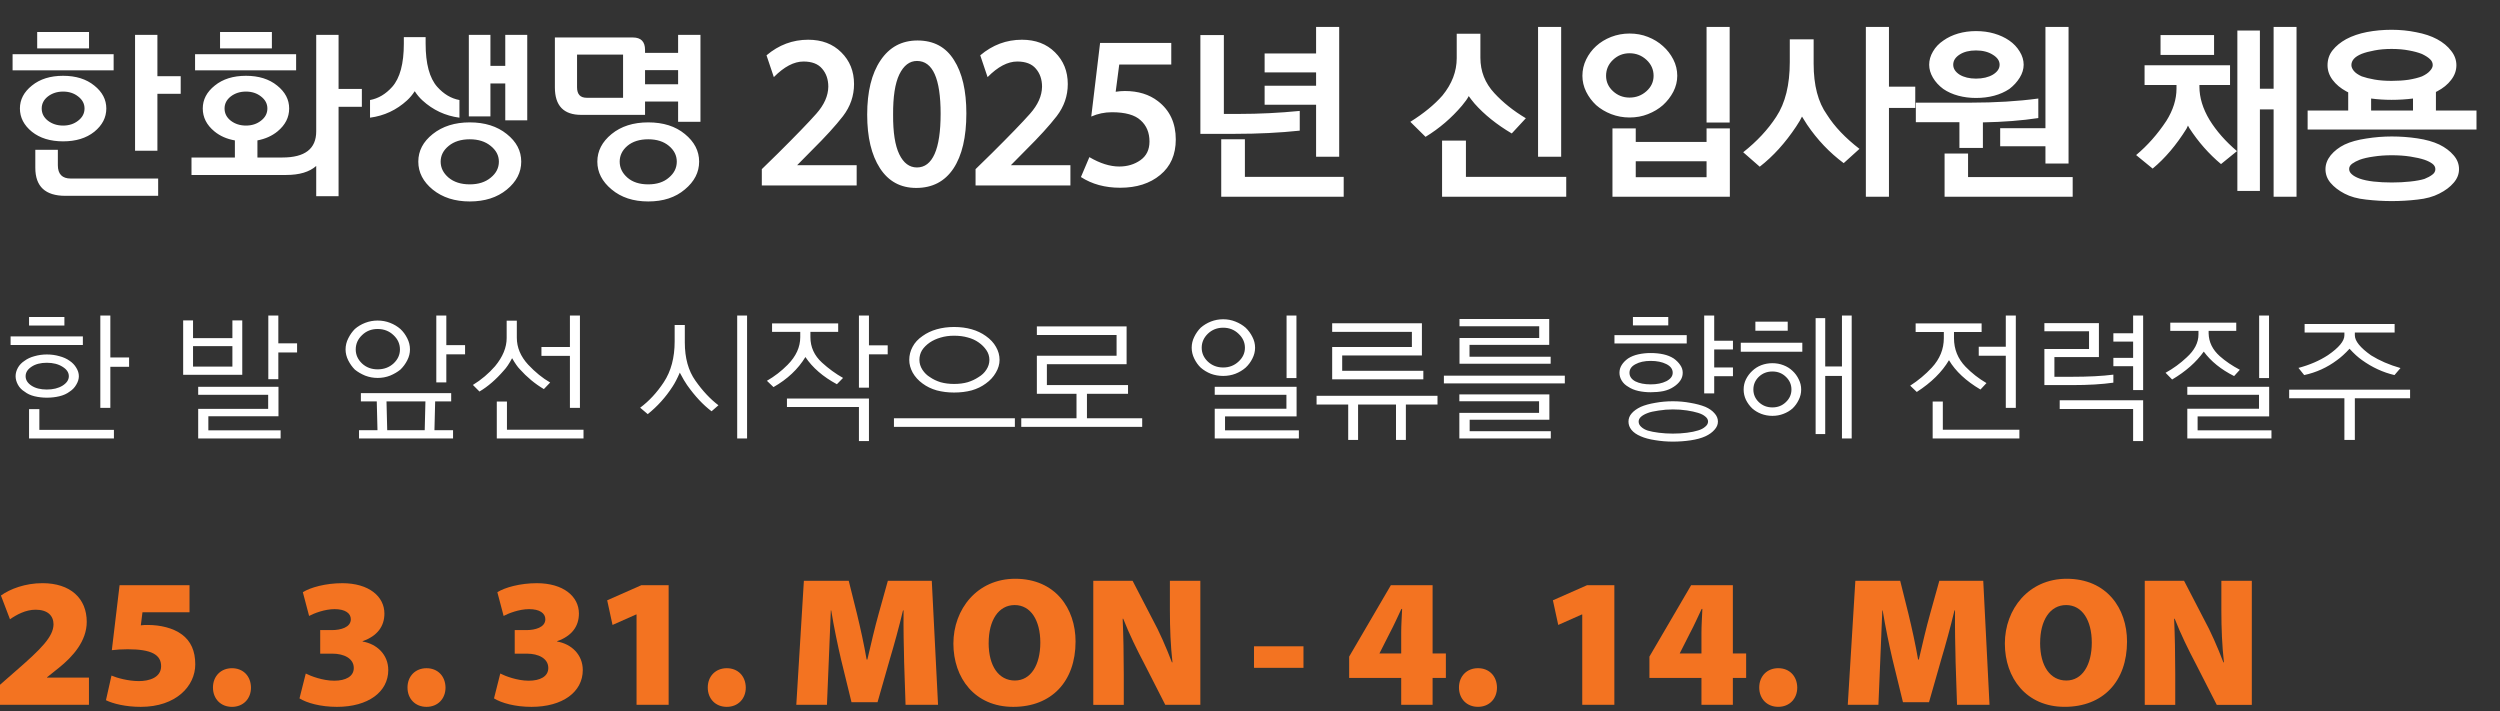 <svg width="559" height="159" viewBox="0 0 559 159" fill="none" xmlns="http://www.w3.org/2000/svg">
<rect x="0" y="0" width="559" height="159" fill="#333333" stroke="none"/>
<path d="M8.316 7.162H19.908V10.816H8.316V7.162ZM25.41 15.73H2.814V12.118H25.41V15.73ZM14.112 31.606C11.256 31.606 8.932 30.892 7.14 29.464C5.348 28.008 4.452 26.272 4.452 24.256C4.452 22.268 5.348 20.56 7.14 19.132C8.932 17.676 11.256 16.948 14.112 16.948C16.968 16.948 19.292 17.676 21.084 19.132C22.876 20.56 23.772 22.268 23.772 24.256C23.772 26.272 22.876 28.008 21.084 29.464C19.292 30.892 16.968 31.606 14.112 31.606ZM14.112 28.078C15.428 28.078 16.548 27.714 17.472 26.986C18.424 26.258 18.9 25.348 18.9 24.256C18.9 23.192 18.424 22.296 17.472 21.568C16.548 20.84 15.428 20.476 14.112 20.476C12.796 20.476 11.662 20.84 10.71 21.568C9.786 22.296 9.324 23.192 9.324 24.256C9.324 25.348 9.786 26.258 10.71 26.986C11.662 27.714 12.796 28.078 14.112 28.078ZM35.196 17.032H40.404V20.98H35.196V33.706H30.198V7.792H35.196V17.032ZM15.834 39.922H35.364V43.786H14.616C10.136 43.786 7.896 41.7 7.896 37.528V33.496H12.936V36.94C12.936 38.928 13.902 39.922 15.834 39.922ZM49.202 7.162H60.794V10.816H49.202V7.162ZM66.212 15.73H43.616V12.118H66.212V15.73ZM52.52 31.396C50.728 31.088 49.202 30.416 47.942 29.38C46.206 27.952 45.338 26.244 45.338 24.256C45.338 22.268 46.234 20.56 48.026 19.132C49.818 17.676 52.142 16.948 54.998 16.948C57.854 16.948 60.178 17.676 61.97 19.132C63.762 20.56 64.658 22.268 64.658 24.256C64.658 26.244 63.79 27.952 62.054 29.38C60.822 30.388 59.324 31.06 57.56 31.396V35.218H63.146C68.186 35.218 70.706 33.272 70.706 29.38V7.792H75.704V19.888H80.912V23.878H75.704V43.87H70.706V37.108C69.194 38.452 66.954 39.124 63.986 39.124H42.818V35.218H52.52V31.396ZM54.998 28.078C56.314 28.078 57.434 27.714 58.358 26.986C59.31 26.258 59.786 25.348 59.786 24.256C59.786 23.192 59.31 22.296 58.358 21.568C57.434 20.84 56.314 20.476 54.998 20.476C53.682 20.476 52.548 20.84 51.596 21.568C50.672 22.296 50.21 23.192 50.21 24.256C50.21 25.348 50.672 26.258 51.596 26.986C52.548 27.714 53.682 28.078 54.998 28.078ZM95.17 9.766C95.17 14.246 96.038 17.466 97.774 19.426C99.23 21.05 100.882 22.03 102.73 22.366V26.314C99.566 25.894 96.808 24.606 94.456 22.45C93.812 21.862 93.238 21.176 92.734 20.392C92.23 21.176 91.656 21.862 91.012 22.45C88.66 24.606 85.902 25.894 82.738 26.314V22.366C84.586 22.03 86.238 21.05 87.694 19.426C89.43 17.466 90.298 14.246 90.298 9.766V8.296H95.17V9.766ZM112.978 7.792H117.892V26.902H112.978V18.67H109.66V26.02H104.83V7.792H109.66V14.722H112.978V7.792ZM116.548 36.142C116.548 38.55 115.47 40.636 113.314 42.4C111.158 44.164 108.4 45.046 105.04 45.046C101.708 45.046 98.95 44.164 96.766 42.4C94.61 40.636 93.532 38.55 93.532 36.142C93.532 33.734 94.61 31.676 96.766 29.968C98.95 28.232 101.708 27.364 105.04 27.364C108.4 27.364 111.158 28.232 113.314 29.968C115.47 31.676 116.548 33.734 116.548 36.142ZM105.04 31.144C103.108 31.144 101.54 31.634 100.336 32.614C99.132 33.594 98.53 34.77 98.53 36.142C98.53 37.514 99.118 38.704 100.294 39.712C101.498 40.72 103.08 41.224 105.04 41.224C106.972 41.224 108.54 40.72 109.744 39.712C110.948 38.732 111.55 37.542 111.55 36.142C111.55 34.77 110.934 33.594 109.702 32.614C108.498 31.634 106.944 31.144 105.04 31.144ZM144.232 25.684H129.952C126.032 25.684 124.072 23.64 124.072 19.552V8.38H141.502C143.322 8.38 144.232 9.304 144.232 11.152V11.824H151.624V7.792H156.622V27.238H151.624V22.702H144.232V25.684ZM144.232 15.688V18.838H151.624V15.688H144.232ZM139.318 12.202H129.028V19.51C129.028 21.078 129.742 21.862 131.17 21.862H139.318V12.202ZM156.328 36.142C156.328 38.522 155.264 40.594 153.136 42.358C151.036 44.15 148.306 45.046 144.946 45.046C141.614 45.046 138.884 44.15 136.756 42.358C134.628 40.594 133.564 38.522 133.564 36.142C133.564 33.762 134.628 31.704 136.756 29.968C138.884 28.232 141.614 27.364 144.946 27.364C148.306 27.364 151.036 28.232 153.136 29.968C155.264 31.704 156.328 33.762 156.328 36.142ZM144.946 31.144C143.014 31.144 141.46 31.634 140.284 32.614C139.136 33.594 138.562 34.77 138.562 36.142C138.562 37.514 139.136 38.704 140.284 39.712C141.432 40.72 142.986 41.224 144.946 41.224C146.878 41.224 148.418 40.72 149.566 39.712C150.742 38.732 151.33 37.542 151.33 36.142C151.33 34.77 150.742 33.594 149.566 32.614C148.39 31.634 146.85 31.144 144.946 31.144ZM191.551 41.476H170.341V37.822L173.953 34.294C177.929 30.346 180.785 27.392 182.521 25.432C184.285 23.444 185.181 21.428 185.209 19.384C185.209 17.76 184.747 16.416 183.823 15.352C182.927 14.288 181.541 13.756 179.665 13.756C177.537 13.756 175.325 14.918 173.029 17.242L171.391 12.37C174.135 10.046 177.243 8.884 180.715 8.884C183.767 8.884 186.231 9.822 188.107 11.698C190.011 13.574 190.963 15.94 190.963 18.796C190.963 21.428 190.137 23.822 188.485 25.978C186.833 28.106 184.537 30.626 181.597 33.538L178.237 36.94H191.551V41.476ZM205.158 9.052C208.77 9.052 211.486 10.508 213.306 13.42C215.154 16.304 216.078 20.28 216.078 25.348C216.078 30.668 215.112 34.784 213.18 37.696C211.248 40.58 208.476 42.022 204.864 42.022C201.364 42.022 198.662 40.552 196.758 37.612C194.854 34.672 193.902 30.682 193.902 25.642C193.902 20.49 194.896 16.444 196.884 13.504C198.872 10.536 201.63 9.052 205.158 9.052ZM205.032 13.63C203.38 13.63 202.064 14.638 201.084 16.654C200.132 18.642 199.67 21.638 199.698 25.642C199.67 29.59 200.132 32.544 201.084 34.504C202.036 36.464 203.352 37.444 205.032 37.444C206.768 37.444 208.084 36.436 208.98 34.42C209.876 32.404 210.324 29.408 210.324 25.432C210.324 17.564 208.56 13.63 205.032 13.63ZM239.344 41.476H218.134V37.822L221.746 34.294C225.722 30.346 228.578 27.392 230.314 25.432C232.078 23.444 232.974 21.428 233.002 19.384C233.002 17.76 232.54 16.416 231.616 15.352C230.72 14.288 229.334 13.756 227.458 13.756C225.33 13.756 223.118 14.918 220.822 17.242L219.184 12.37C221.928 10.046 225.036 8.884 228.508 8.884C231.56 8.884 234.024 9.822 235.9 11.698C237.804 13.574 238.756 15.94 238.756 18.796C238.756 21.428 237.93 23.822 236.278 25.978C234.626 28.106 232.33 30.626 229.39 33.538L226.03 36.94H239.344V41.476ZM261.897 9.598V14.428H250.263L249.465 20.518C250.165 20.406 250.851 20.35 251.523 20.35C254.491 20.35 256.955 21.106 258.915 22.618C261.575 24.662 262.905 27.518 262.905 31.186C262.905 34.574 261.743 37.22 259.419 39.124C257.123 41.028 254.141 41.98 250.473 41.98C247.085 41.98 244.159 41.182 241.695 39.586L243.585 35.134C245.965 36.534 248.191 37.234 250.263 37.234C252.083 37.234 253.665 36.758 255.009 35.806C256.353 34.854 257.025 33.468 257.025 31.648C257.025 29.66 256.367 28.078 255.051 26.902C253.763 25.698 251.621 25.096 248.625 25.096C247.001 25.096 245.461 25.418 244.005 26.062L245.979 9.598H261.897ZM273.655 7.834V25.474H277.015C281.523 25.474 286.059 25.25 290.623 24.802V29.212C286.143 29.688 281.341 29.926 276.217 29.926H268.405V7.834H273.655ZM299.443 6.028V35.05H294.277V23.416H282.769V19.174H294.277V16.192H282.769V11.95H294.277V6.028H299.443ZM300.451 43.996H273.067V31.144H278.359V39.544H300.451V43.996ZM325.723 13V7.54H331.015V12.916C331.015 15.94 332.051 18.572 334.123 20.812C336.055 22.912 338.407 24.788 341.179 26.44L338.029 29.842C334.669 27.854 331.897 25.628 329.713 23.164C329.153 22.492 328.719 21.932 328.411 21.484C328.131 22.044 327.627 22.758 326.899 23.626C324.547 26.398 321.831 28.722 318.751 30.598L315.349 27.238C318.345 25.362 320.739 23.402 322.531 21.358C324.659 18.754 325.723 15.968 325.723 13ZM349.075 6.028V35.05H343.909V6.028H349.075ZM350.209 43.996H322.447V31.438H327.781V39.544H350.209V43.996ZM375.035 16.948C375.035 18.18 374.741 19.37 374.153 20.518C373.565 21.638 372.795 22.632 371.843 23.5C370.891 24.34 369.771 25.012 368.483 25.516C367.223 26.02 365.851 26.272 364.367 26.272C362.939 26.272 361.567 26.02 360.251 25.516C358.963 25.012 357.843 24.34 356.891 23.5C355.967 22.632 355.225 21.638 354.665 20.518C354.105 19.37 353.825 18.18 353.825 16.948C353.825 15.66 354.105 14.442 354.665 13.294C355.225 12.146 355.967 11.152 356.891 10.312C357.843 9.444 358.963 8.758 360.251 8.254C361.567 7.75 362.939 7.498 364.367 7.498C365.851 7.498 367.223 7.75 368.483 8.254C369.771 8.758 370.891 9.444 371.843 10.312C372.795 11.152 373.565 12.146 374.153 13.294C374.741 14.442 375.035 15.66 375.035 16.948ZM369.743 16.948C369.743 15.548 369.211 14.358 368.147 13.378C367.083 12.398 365.823 11.908 364.367 11.908C362.939 11.908 361.707 12.398 360.671 13.378C359.635 14.358 359.117 15.548 359.117 16.948C359.117 18.292 359.635 19.44 360.671 20.392C361.707 21.344 362.939 21.82 364.367 21.82C365.823 21.82 367.083 21.344 368.147 20.392C369.211 19.44 369.743 18.292 369.743 16.948ZM386.753 6.028V27.406H381.587V6.028H386.753ZM381.587 36.058H365.753V39.628H381.587V36.058ZM386.795 43.996H360.545V28.708H365.753V31.732H381.587V28.708H386.795V43.996ZM405.53 14.26C405.53 19.076 406.524 22.87 408.512 25.642C410.192 28.302 412.614 30.85 415.778 33.286L412.25 36.478C409.086 34.126 406.356 31.256 404.06 27.868C403.528 27.056 403.15 26.454 402.926 26.062C402.674 26.622 402.24 27.364 401.624 28.288C399.188 31.956 396.472 34.952 393.476 37.276L389.78 34.042C392.86 31.606 395.324 28.96 397.172 26.104C399.188 23.052 400.196 18.978 400.196 13.882V8.8H405.53V14.26ZM422.372 6.028V19.384H428.252V24.13H422.372V43.996H417.206V6.028H422.372ZM452.49 14.47C452.49 15.45 452.196 16.416 451.608 17.368C451.02 18.32 450.25 19.16 449.298 19.888C448.29 20.56 447.156 21.064 445.896 21.4C444.636 21.736 443.278 21.904 441.822 21.904C440.45 21.904 439.134 21.736 437.874 21.4C436.614 21.064 435.494 20.56 434.514 19.888C433.534 19.16 432.764 18.32 432.204 17.368C431.644 16.416 431.364 15.45 431.364 14.47C431.364 13.462 431.644 12.482 432.204 11.53C432.764 10.55 433.548 9.724 434.556 9.052C435.508 8.38 436.6 7.862 437.832 7.498C439.092 7.134 440.422 6.952 441.822 6.952C443.306 6.952 444.664 7.134 445.896 7.498C447.156 7.862 448.276 8.38 449.256 9.052C450.236 9.724 451.02 10.55 451.608 11.53C452.196 12.482 452.49 13.462 452.49 14.47ZM447.114 14.47C447.114 13.602 446.61 12.86 445.602 12.244C444.594 11.6 443.334 11.278 441.822 11.278C440.338 11.278 439.12 11.586 438.168 12.202C437.216 12.818 436.74 13.574 436.74 14.47C436.74 15.338 437.216 16.08 438.168 16.696C439.148 17.284 440.366 17.578 441.822 17.578C443.334 17.578 444.594 17.284 445.602 16.696C446.61 16.08 447.114 15.338 447.114 14.47ZM462.528 6.028V36.562H457.362V32.698H447.24V28.666H457.362V6.028H462.528ZM440.604 22.954C446.176 22.954 451.23 22.646 455.766 22.03V26.398C452.098 26.958 447.968 27.28 443.376 27.364V33.076H438.126V27.322H428.382V22.954H440.604ZM463.452 43.996H434.808V34.336H440.058V39.586H463.452V43.996ZM483.096 7.834H495.066V12.286H483.096V7.834ZM491.79 19.384C491.79 21.82 492.546 24.298 494.058 26.818C495.598 29.31 497.642 31.634 500.19 33.79L496.62 36.688C493.904 34.42 491.538 31.732 489.522 28.624C489.41 28.428 489.312 28.246 489.228 28.078L488.892 28.792C486.624 32.432 484.104 35.4 481.332 37.696L477.636 34.672C480.184 32.544 482.438 29.996 484.398 27.028C485.91 24.62 486.666 22.212 486.666 19.804V19.006H479.526V14.596H498.636V19.006H491.79V19.384ZM513.504 43.996H508.38V24.466H505.314V42.694H500.274V6.826H505.314V19.846H508.38V6.028H513.504V43.996ZM549.25 14.596C549.25 15.772 548.858 16.864 548.074 17.872C547.318 18.88 546.268 19.734 544.924 20.434C544.84 20.49 544.756 20.532 544.672 20.56V24.718H553.744V28.96H515.986V24.718H525.058V20.644C524.89 20.56 524.75 20.49 524.638 20.434C523.35 19.734 522.328 18.88 521.572 17.872C520.816 16.864 520.438 15.772 520.438 14.596C520.438 13.308 520.816 12.188 521.572 11.236C522.328 10.284 523.336 9.458 524.596 8.758C525.968 8.03 527.522 7.498 529.258 7.162C531.022 6.826 532.856 6.658 534.76 6.658C536.664 6.658 538.498 6.84 540.262 7.204C542.054 7.54 543.608 8.058 544.924 8.758C546.268 9.486 547.318 10.354 548.074 11.362C548.858 12.342 549.25 13.42 549.25 14.596ZM539.548 22.03C537.98 22.226 536.384 22.324 534.76 22.324C533.192 22.324 531.666 22.226 530.182 22.03V24.718H539.548V22.03ZM543.958 14.554C543.958 14.05 543.762 13.616 543.37 13.252C542.978 12.86 542.376 12.468 541.564 12.076C540.724 11.74 539.744 11.474 538.624 11.278C537.504 11.054 536.216 10.942 534.76 10.942C533.332 10.942 532.058 11.054 530.938 11.278C529.846 11.474 528.894 11.726 528.082 12.034C527.27 12.37 526.682 12.748 526.318 13.168C525.954 13.588 525.772 14.05 525.772 14.554C525.772 14.974 525.954 15.408 526.318 15.856C526.682 16.304 527.27 16.71 528.082 17.074C528.866 17.354 529.818 17.592 530.938 17.788C532.058 17.984 533.332 18.082 534.76 18.082C536.16 18.082 537.434 17.998 538.582 17.83C539.758 17.634 540.752 17.382 541.564 17.074C542.348 16.71 542.936 16.304 543.328 15.856C543.748 15.408 543.958 14.974 543.958 14.554ZM549.838 37.822C549.838 38.942 549.432 39.964 548.62 40.888C547.836 41.812 546.772 42.61 545.428 43.282C544.084 43.982 542.46 44.43 540.556 44.626C538.652 44.85 536.734 44.962 534.802 44.962C532.898 44.962 530.98 44.85 529.048 44.626C527.144 44.43 525.534 43.982 524.218 43.282C522.93 42.61 521.894 41.812 521.11 40.888C520.354 39.992 519.976 38.97 519.976 37.822C519.976 36.73 520.368 35.694 521.152 34.714C521.964 33.734 523 32.936 524.26 32.32C525.576 31.704 527.186 31.256 529.09 30.976C530.994 30.668 532.898 30.514 534.802 30.514C536.734 30.514 538.638 30.654 540.514 30.934C542.418 31.214 544.056 31.676 545.428 32.32C546.744 32.964 547.808 33.762 548.62 34.714C549.432 35.638 549.838 36.674 549.838 37.822ZM544.546 37.822C544.546 37.346 544.322 36.94 543.874 36.604C543.426 36.268 542.838 35.974 542.11 35.722C541.27 35.442 540.22 35.204 538.96 35.008C537.7 34.812 536.314 34.714 534.802 34.714C533.346 34.714 531.988 34.812 530.728 35.008C529.496 35.176 528.46 35.414 527.62 35.722C526.976 35.974 526.416 36.268 525.94 36.604C525.492 36.94 525.268 37.332 525.268 37.78C525.268 38.228 525.464 38.62 525.856 38.956C526.248 39.32 526.822 39.642 527.578 39.922C528.446 40.23 529.496 40.454 530.728 40.594C531.988 40.734 533.346 40.804 534.802 40.804C536.258 40.804 537.63 40.734 538.918 40.594C540.234 40.454 541.298 40.258 542.11 40.006C542.81 39.726 543.384 39.418 543.832 39.082C544.308 38.746 544.546 38.326 544.546 37.822Z" fill="white"/>
<path d="M18.528 77.146H2.368V75.226H18.528V77.146ZM14.4 72.794H6.496V70.874H14.4V72.794ZM17.632 84.122C17.632 84.741 17.44 85.37 17.056 86.01C16.694 86.65 16.192 87.173 15.552 87.578C14.934 88.047 14.176 88.389 13.28 88.602C12.405 88.815 11.467 88.922 10.464 88.922C9.525 88.922 8.608 88.815 7.712 88.602C6.837 88.389 6.101 88.047 5.504 87.578C4.843 87.173 4.341 86.65 4 86.01C3.659 85.37 3.488 84.741 3.488 84.122C3.488 83.482 3.659 82.853 4 82.234C4.341 81.615 4.843 81.093 5.504 80.666C6.101 80.218 6.837 79.877 7.712 79.642C8.608 79.386 9.525 79.258 10.464 79.258C11.467 79.258 12.405 79.386 13.28 79.642C14.176 79.877 14.934 80.218 15.552 80.666C16.192 81.093 16.694 81.615 17.056 82.234C17.44 82.853 17.632 83.482 17.632 84.122ZM15.392 84.122C15.392 83.29 14.923 82.586 13.984 82.01C13.046 81.413 11.872 81.114 10.464 81.114C9.056 81.114 7.915 81.413 7.04 82.01C6.165 82.586 5.728 83.29 5.728 84.122C5.728 84.954 6.165 85.658 7.04 86.234C7.915 86.81 9.056 87.098 10.464 87.098C11.872 87.098 13.046 86.81 13.984 86.234C14.923 85.637 15.392 84.933 15.392 84.122ZM24.672 91.194H22.432V70.554H24.672V79.93H28.864V82.01H24.672V91.194ZM25.472 98.042H6.496V91.482H8.8V96.122H25.472V98.042ZM43.163 71.642V75.61H51.963V71.642H54.171V83.802H40.955V71.642H43.163ZM43.163 77.402V81.978H51.963V77.402H43.163ZM62.235 84.794H59.995V70.554H62.235V76.762H66.427V78.81H62.235V84.794ZM62.747 98.042H44.315V91.418H59.963V88.282H44.315V86.49H62.267V93.082H46.587V96.218H62.747V98.042ZM91.669 78.138C91.669 78.97 91.466 79.781 91.061 80.57C90.656 81.359 90.144 82.053 89.525 82.65C88.864 83.183 88.096 83.631 87.221 83.994C86.347 84.335 85.418 84.506 84.437 84.506C83.477 84.506 82.549 84.335 81.653 83.994C80.778 83.631 80.01 83.183 79.349 82.65C78.773 82.074 78.282 81.391 77.877 80.602C77.472 79.791 77.269 78.97 77.269 78.138C77.269 77.263 77.472 76.431 77.877 75.642C78.282 74.831 78.773 74.138 79.349 73.562C80.01 72.986 80.778 72.527 81.653 72.186C82.549 71.845 83.477 71.674 84.437 71.674C85.418 71.674 86.347 71.845 87.221 72.186C88.096 72.527 88.864 72.986 89.525 73.562C90.144 74.138 90.656 74.831 91.061 75.642C91.466 76.431 91.669 77.263 91.669 78.138ZM89.429 78.138C89.429 76.901 88.949 75.834 87.989 74.938C87.029 74.021 85.845 73.562 84.437 73.562C83.05 73.562 81.888 74.021 80.949 74.938C80.01 75.834 79.541 76.901 79.541 78.138C79.541 79.333 80.01 80.378 80.949 81.274C81.888 82.149 83.05 82.586 84.437 82.586C85.845 82.586 87.029 82.149 87.989 81.274C88.949 80.378 89.429 79.333 89.429 78.138ZM99.797 85.498H97.557V70.554H99.797V77.178H103.989V79.226H99.797V85.498ZM80.693 87.898H100.885V89.754H97.301L97.141 96.186H101.301V98.042H80.277V96.186H84.405L84.245 89.754H80.693V87.898ZM95.125 89.754H86.421L86.581 96.186H94.965L95.125 89.754ZM113.29 75.578V71.706H115.562V75.514C115.562 77.69 116.405 79.695 118.09 81.53C119.669 83.215 121.311 84.549 123.018 85.53L121.61 87.002C119.626 85.829 117.823 84.335 116.202 82.522C115.754 82.074 115.189 81.263 114.506 80.09C113.845 81.327 113.226 82.245 112.65 82.842C110.901 84.869 109.087 86.437 107.21 87.546L105.738 86.074C107.615 84.922 109.269 83.525 110.698 81.882C112.426 79.791 113.29 77.69 113.29 75.578ZM129.674 70.554V91.194H127.434V79.578H121.066V77.594H127.434V70.554H129.674ZM130.474 98.042H111.082V89.786H113.354V96.09H130.474V98.042ZM153.124 76.57C153.124 80.047 153.914 82.895 155.492 85.114C157.092 87.397 158.81 89.231 160.644 90.618L159.108 91.962C157.21 90.533 155.386 88.581 153.636 86.106C153.21 85.509 152.666 84.581 152.004 83.322C151.428 84.645 150.884 85.69 150.372 86.458C148.858 88.805 147.012 90.853 144.836 92.602L143.14 91.162C145.124 89.69 146.884 87.791 148.42 85.466C150.042 83.013 150.852 79.973 150.852 76.346V72.666H153.124V76.57ZM167.044 70.554V98.042H164.836V70.554H167.044ZM181.209 75.386C181.209 77.605 182.073 79.503 183.801 81.082C185.273 82.426 186.841 83.567 188.505 84.506L187.129 85.914C184.036 84.25 181.689 82.223 180.089 79.834C178.446 82.543 176.068 84.783 172.953 86.554L171.481 85.146C173.188 84.165 174.734 82.97 176.121 81.562C177.998 79.663 178.937 77.605 178.937 75.386V74.202H172.633V72.314H187.417V74.202H181.209V75.386ZM194.297 70.554V77.21H198.489V79.226H194.297V86.682H192.057V70.554H194.297ZM175.961 89.114H194.297V98.618H192.057V91.002H175.961V89.114ZM223.502 80.474C223.502 81.434 223.225 82.383 222.67 83.322C222.137 84.261 221.39 85.071 220.43 85.754C219.513 86.437 218.457 86.949 217.262 87.29C216.067 87.61 214.755 87.77 213.326 87.77C211.961 87.77 210.67 87.61 209.454 87.29C208.259 86.949 207.203 86.437 206.286 85.754C205.347 85.071 204.611 84.261 204.078 83.322C203.566 82.383 203.31 81.434 203.31 80.474C203.31 79.45 203.555 78.479 204.046 77.562C204.537 76.623 205.283 75.813 206.286 75.13C207.203 74.469 208.259 73.967 209.454 73.626C210.67 73.285 211.961 73.114 213.326 73.114C214.755 73.114 216.067 73.285 217.262 73.626C218.457 73.967 219.513 74.469 220.43 75.13C221.433 75.834 222.19 76.645 222.702 77.562C223.235 78.479 223.502 79.45 223.502 80.474ZM221.23 80.474C221.23 79.685 221.006 78.959 220.558 78.298C220.11 77.637 219.534 77.061 218.83 76.57C218.105 76.058 217.283 75.685 216.366 75.45C215.47 75.194 214.457 75.066 213.326 75.066C212.238 75.066 211.235 75.205 210.318 75.482C209.422 75.738 208.622 76.101 207.918 76.57C207.15 77.103 206.563 77.69 206.158 78.33C205.774 78.97 205.582 79.685 205.582 80.474C205.582 81.242 205.806 81.978 206.254 82.682C206.723 83.386 207.278 83.93 207.918 84.314C208.622 84.805 209.422 85.189 210.318 85.466C211.235 85.722 212.238 85.85 213.326 85.85C214.457 85.85 215.47 85.722 216.366 85.466C217.262 85.189 218.062 84.815 218.766 84.346C219.534 83.898 220.131 83.333 220.558 82.65C221.006 81.967 221.23 81.242 221.23 80.474ZM226.926 93.53V95.45H199.886V93.53H226.926ZM231.843 88.058V79.546H249.667V74.906H231.843V72.986H251.907V81.434H234.083V86.106H252.227V88.058H243.043V93.53H255.395V95.45H228.355V93.53H240.707V88.058H231.843ZM280.637 77.754C280.637 78.586 280.434 79.397 280.029 80.186C279.645 80.954 279.144 81.626 278.525 82.202C277.864 82.778 277.096 83.237 276.221 83.578C275.368 83.898 274.461 84.058 273.501 84.058C272.541 84.058 271.624 83.898 270.749 83.578C269.896 83.237 269.138 82.778 268.477 82.202C267.901 81.647 267.421 80.975 267.037 80.186C266.653 79.397 266.461 78.586 266.461 77.754C266.461 76.901 266.653 76.09 267.037 75.322C267.421 74.533 267.901 73.85 268.477 73.274C269.138 72.698 269.896 72.239 270.749 71.898C271.624 71.557 272.541 71.386 273.501 71.386C274.461 71.386 275.368 71.557 276.221 71.898C277.096 72.239 277.864 72.698 278.525 73.274C279.144 73.871 279.645 74.554 280.029 75.322C280.434 76.09 280.637 76.901 280.637 77.754ZM278.365 77.754C278.365 76.559 277.885 75.514 276.925 74.618C275.986 73.722 274.845 73.274 273.501 73.274C272.157 73.274 271.016 73.722 270.077 74.618C269.16 75.514 268.701 76.559 268.701 77.754C268.701 78.949 269.16 79.983 270.077 80.858C271.016 81.733 272.157 82.17 273.501 82.17C274.845 82.17 275.986 81.733 276.925 80.858C277.885 79.983 278.365 78.949 278.365 77.754ZM289.885 70.554V84.538H287.677V70.554H289.885ZM290.429 98.042H271.613V91.386H287.645V88.282H271.613V86.49H289.917V93.114H273.917V96.218H290.429V98.042ZM297.874 84.826V77.594H315.698V74.202H297.874V72.282H317.938V79.482H300.114V82.906H318.258V84.826H297.874ZM321.426 88.506V90.458H314.354V98.362H312.146V90.458H303.666V98.362H301.458V90.458H294.386V88.506H321.426ZM326.343 81.338V75.578H344.167V72.954H326.343V71.322H346.407V77.114H328.583V79.77H346.727V81.338H326.343ZM349.895 83.994V85.722H322.855V83.994H349.895ZM346.759 98.042H326.311V92.314H344.135V89.722H326.311V88.186H346.439V93.85H328.615V96.41H346.759V98.042ZM377.153 76.794H360.993V74.938H377.153V76.794ZM373.025 72.762H365.121V70.874H373.025V72.762ZM376.257 83.354C376.257 84.015 376.065 84.613 375.681 85.146C375.318 85.658 374.838 86.106 374.241 86.49C373.58 86.938 372.812 87.258 371.937 87.45C371.062 87.621 370.113 87.706 369.089 87.706C368.129 87.706 367.212 87.61 366.337 87.418C365.462 87.226 364.694 86.906 364.033 86.458C363.436 86.117 362.966 85.669 362.625 85.114C362.284 84.559 362.113 83.973 362.113 83.354C362.113 82.714 362.284 82.127 362.625 81.594C362.966 81.061 363.436 80.581 364.033 80.154C364.694 79.727 365.462 79.418 366.337 79.226C367.212 79.034 368.129 78.938 369.089 78.938C370.113 78.938 371.062 79.034 371.937 79.226C372.812 79.418 373.58 79.727 374.241 80.154C374.838 80.581 375.318 81.061 375.681 81.594C376.065 82.127 376.257 82.714 376.257 83.354ZM374.017 83.354C374.017 82.522 373.537 81.871 372.577 81.402C371.638 80.933 370.476 80.698 369.089 80.698C367.724 80.698 366.593 80.943 365.697 81.434C364.801 81.903 364.353 82.543 364.353 83.354C364.353 84.165 364.79 84.805 365.665 85.274C366.561 85.722 367.702 85.946 369.089 85.946C370.476 85.946 371.638 85.711 372.577 85.242C373.537 84.751 374.017 84.122 374.017 83.354ZM383.297 70.554V76.186H387.489V78.138H383.297V82.17H387.489V84.122H383.297V87.962H381.057V70.554H383.297ZM384.129 94.266C384.129 94.927 383.873 95.535 383.361 96.09C382.87 96.666 382.188 97.157 381.313 97.562C380.417 97.967 379.318 98.266 378.017 98.458C376.716 98.65 375.393 98.746 374.049 98.746C372.705 98.746 371.393 98.639 370.113 98.426C368.833 98.234 367.756 97.946 366.881 97.562C365.964 97.178 365.27 96.698 364.801 96.122C364.353 95.567 364.129 94.949 364.129 94.266C364.129 93.583 364.364 92.975 364.833 92.442C365.302 91.887 365.985 91.397 366.881 90.97C367.756 90.586 368.833 90.287 370.113 90.074C371.393 89.839 372.705 89.722 374.049 89.722C375.393 89.722 376.694 89.839 377.953 90.074C379.233 90.287 380.353 90.586 381.313 90.97C382.188 91.354 382.87 91.834 383.361 92.41C383.873 92.965 384.129 93.583 384.129 94.266ZM381.921 94.266C381.921 93.839 381.718 93.466 381.313 93.146C380.929 92.805 380.385 92.527 379.681 92.314C378.998 92.101 378.166 91.919 377.185 91.77C376.204 91.621 375.158 91.546 374.049 91.546C372.982 91.546 371.916 91.631 370.849 91.802C369.782 91.951 368.982 92.133 368.449 92.346C367.809 92.581 367.308 92.858 366.945 93.178C366.582 93.498 366.401 93.861 366.401 94.266C366.401 94.714 366.593 95.109 366.977 95.45C367.361 95.813 367.852 96.09 368.449 96.282C369.089 96.474 369.91 96.634 370.913 96.762C371.937 96.89 372.982 96.954 374.049 96.954C375.158 96.954 376.204 96.89 377.185 96.762C378.188 96.634 379.02 96.463 379.681 96.25C380.342 96.058 380.876 95.781 381.281 95.418C381.708 95.077 381.921 94.693 381.921 94.266ZM402.998 78.65H389.238V76.634H402.998V78.65ZM399.734 73.946H392.502V71.93H399.734V73.946ZM402.742 87.098C402.742 87.909 402.561 88.677 402.198 89.402C401.857 90.127 401.398 90.767 400.822 91.322C400.246 91.834 399.563 92.239 398.774 92.538C398.006 92.837 397.185 92.986 396.31 92.986C395.435 92.986 394.603 92.837 393.814 92.538C393.046 92.239 392.374 91.834 391.798 91.322C391.222 90.767 390.753 90.127 390.39 89.402C390.049 88.677 389.878 87.909 389.878 87.098C389.878 86.287 390.049 85.53 390.39 84.826C390.753 84.101 391.222 83.471 391.798 82.938C392.374 82.383 393.046 81.957 393.814 81.658C394.603 81.359 395.435 81.21 396.31 81.21C397.185 81.21 398.006 81.359 398.774 81.658C399.563 81.957 400.246 82.383 400.822 82.938C401.398 83.471 401.857 84.101 402.198 84.826C402.561 85.53 402.742 86.287 402.742 87.098ZM400.566 87.098C400.566 85.989 400.15 85.039 399.318 84.25C398.507 83.461 397.505 83.066 396.31 83.066C395.115 83.066 394.102 83.461 393.27 84.25C392.459 85.039 392.054 85.989 392.054 87.098C392.054 88.186 392.459 89.125 393.27 89.914C394.102 90.703 395.115 91.098 396.31 91.098C397.505 91.098 398.507 90.703 399.318 89.914C400.15 89.125 400.566 88.186 400.566 87.098ZM414.038 98.042H411.862V84.058H408.118V97.05H405.974V71.13H408.118V81.946H411.862V70.554H414.038V98.042ZM436.912 75.61C436.912 78.085 437.776 80.218 439.504 82.01C440.87 83.418 442.427 84.634 444.176 85.658L442.832 87.098C439.611 85.199 437.264 83.013 435.792 80.538C434.235 83.183 431.835 85.551 428.592 87.642L427.12 86.234C428.912 85.082 430.523 83.738 431.952 82.202C433.744 80.261 434.64 78.063 434.64 75.61V74.234H428.336V72.314H443.088V74.234H436.912V75.61ZM450.736 70.554V91.194H448.496V79.546H442.448V77.53H448.496V70.554H450.736ZM451.536 98.042H432.144V89.786H434.416V96.09H451.536V98.042ZM472.549 85.562C470.032 85.925 466.97 86.106 463.365 86.106H457.125V78.042H467.109V74.074H457.125V72.25H469.317V79.834H459.365V84.25H463.141C466.938 84.25 470.074 84.09 472.549 83.77V85.562ZM479.205 70.554V87.226H476.965V81.882H472.549V80.026H476.965V76.378H472.549V74.522H476.965V70.554H479.205ZM460.549 89.498H479.205V98.618H476.965V91.45H460.549V89.498ZM491.578 73.978H485.274V72.154H500.026V73.978H493.85V74.554C493.893 76.495 494.725 78.191 496.346 79.642C497.626 80.773 499.119 81.786 500.826 82.682L499.546 84.09C496.623 82.618 494.362 80.794 492.762 78.618C491.077 80.986 488.719 83.066 485.69 84.858L484.218 83.354C485.925 82.415 487.493 81.274 488.922 79.93C490.693 78.33 491.578 76.613 491.578 74.778V73.978ZM507.354 70.554V84.538H505.146V70.554H507.354ZM507.898 98.042H489.082V91.386H505.114V88.282H489.082V86.49H507.386V93.114H491.386V96.218H507.898V98.042ZM535.439 74.362H526.543V74.97C526.543 76.25 527.748 77.743 530.159 79.45C532.079 80.645 534.276 81.594 536.751 82.298L535.407 83.866C532.847 83.269 530.436 82.159 528.175 80.538C527.257 79.898 526.319 79.045 525.359 77.978C524.377 79.045 523.439 79.898 522.543 80.538C520.345 82.181 517.903 83.29 515.215 83.866L513.935 82.266C516.431 81.605 518.628 80.655 520.527 79.418C522.98 77.733 524.207 76.25 524.207 74.97V74.362H515.311V72.442H535.439V74.362ZM538.895 87.13V89.05H526.543V98.362H524.207V89.05H511.855V87.13H538.895Z" fill="white"/>
<g clip-path="url(#clip0_69_3626)">
<path d="M0 157.598V153.115L3.714 149.866C9.16 145.134 11.924 142.378 11.967 139.622C11.967 137.689 10.686 136.33 7.965 136.33C5.739 136.33 3.714 137.44 2.231 138.469L0.206 133.158C2.27 131.675 5.653 130.397 9.491 130.397C15.724 130.397 19.395 133.771 19.395 139.038C19.395 143.316 16.343 146.775 13.162 149.325L10.523 151.426V151.507H19.889V157.598H0Z" fill="#F37321"/>
<path d="M42.38 136.9H31.857L31.487 139.824C32.063 139.742 32.562 139.742 33.056 139.742C35.82 139.742 38.709 140.403 40.691 141.881C42.672 143.364 43.661 145.541 43.661 148.546C43.661 153.441 39.328 158.053 31.487 158.053C28.104 158.053 25.297 157.354 23.69 156.57L24.928 151.058C26.166 151.594 28.685 152.292 31.075 152.292C33.344 152.292 36.026 151.512 36.026 148.957C36.026 146.402 33.882 145.173 28.555 145.173C27.111 145.173 26.123 145.254 25.005 145.379L26.737 130.853H42.375V136.9H42.38Z" fill="#F37321"/>
<path d="M47.619 153.733C47.619 151.182 49.395 149.412 51.87 149.412C54.346 149.412 56.079 151.139 56.122 153.733C56.122 156.245 54.39 158.053 51.87 158.053C49.351 158.053 47.619 156.245 47.619 153.733Z" fill="#F37321"/>
<path d="M68.377 150.603C69.49 151.177 72.173 152.206 74.73 152.206C77.288 152.206 79.106 151.258 79.106 149.368C79.106 147.187 76.837 146.158 74.361 146.158H71.597V140.89H74.236C76.093 140.89 78.444 140.316 78.444 138.464C78.444 137.106 77.163 136.201 74.812 136.201C72.585 136.201 70.191 137.149 69.116 137.723L67.715 132.417C69.409 131.345 72.83 130.402 76.544 130.402C82.484 130.402 85.954 133.364 85.954 137.192C85.954 140.029 84.385 142.211 81.083 143.364V143.445C84.26 143.981 86.817 146.369 86.817 149.823C86.817 154.718 82.321 158.053 75.344 158.053C71.674 158.053 68.617 157.187 66.966 156.158L68.368 150.603H68.377Z" fill="#F37321"/>
<path d="M91.117 153.733C91.117 151.182 92.892 149.412 95.368 149.412C97.844 149.412 99.576 151.139 99.619 153.733C99.619 156.245 97.887 158.053 95.368 158.053C92.849 158.053 91.117 156.245 91.117 153.733Z" fill="#F37321"/>
<path d="M111.87 150.603C112.983 151.177 115.666 152.206 118.223 152.206C120.781 152.206 122.599 151.258 122.599 149.368C122.599 147.187 120.33 146.158 117.854 146.158H115.09V140.89H117.729C119.586 140.89 121.937 140.316 121.937 138.464C121.937 137.106 120.656 136.201 118.305 136.201C116.078 136.201 113.684 137.149 112.609 137.723L111.208 132.417C112.902 131.345 116.323 130.402 120.037 130.402C125.977 130.402 129.447 133.364 129.447 137.192C129.447 140.029 127.878 142.211 124.576 143.364V143.445C127.753 143.981 130.31 146.369 130.31 149.823C130.31 154.718 125.814 158.053 118.837 158.053C115.167 158.053 112.11 157.187 110.459 156.158L111.861 150.603H111.87Z" fill="#F37321"/>
<path d="M142.325 137.393H142.244L136.961 139.738L135.766 134.226L143.4 130.853H149.508V157.598H142.33V137.393H142.325Z" fill="#F37321"/>
<path d="M158.256 153.733C158.256 151.182 160.031 149.412 162.507 149.412C164.983 149.412 166.715 151.139 166.758 153.733C166.758 156.245 165.026 158.053 162.507 158.053C159.988 158.053 158.256 156.245 158.256 153.733Z" fill="#F37321"/>
<path d="M202.161 147.679C202.079 144.512 201.997 140.809 202.036 136.488H201.911C201.043 140.148 199.891 144.306 198.979 147.349L196.215 157.019H190.395L188.044 147.392C187.343 144.387 186.475 140.273 185.856 136.488H185.774C185.611 140.397 185.443 144.512 185.318 147.679L184.906 157.598H178.054L179.747 129.866H189.776L191.633 137.316C192.377 140.402 193.202 144.105 193.778 147.478H193.941C194.723 144.105 195.635 140.196 196.46 137.273L198.523 129.866H208.346L209.747 157.598H202.482L202.151 147.679H202.161Z" fill="#F37321"/>
<path d="M240.495 143.445C240.495 152.373 235.13 158.053 226.546 158.053C217.962 158.053 213.178 151.594 213.178 143.9C213.178 136.206 218.504 129.412 227.002 129.412C235.955 129.412 240.495 136.039 240.495 143.445ZM221.061 143.771C221.061 148.957 223.331 152.163 226.92 152.163C230.509 152.163 232.616 148.665 232.616 143.685C232.616 138.704 230.471 135.292 226.882 135.292C223.293 135.292 221.066 138.666 221.066 143.771H221.061Z" fill="#F37321"/>
<path d="M244.458 157.598V129.866H253.248L257.663 138.383C259.189 141.139 260.801 144.842 262.039 148.096H262.164C261.751 144.435 261.588 140.565 261.588 136.412V129.866H268.397V157.598H260.556L255.854 148.383C254.285 145.421 252.471 141.718 251.151 138.345H251.027C251.19 142.091 251.276 146.287 251.276 150.77V157.603H244.467L244.458 157.598Z" fill="#F37321"/>
<path d="M291.458 144.513V149.326H280.398V144.513H291.458Z" fill="#F37321"/>
<path d="M313.308 157.598V151.589H301.672V146.814L311 130.848H320.328V146.115H323.298V151.589H320.328V157.598H313.312H313.308ZM313.308 146.115V141.508C313.308 139.819 313.432 138.053 313.514 136.159H313.351C312.482 137.967 311.743 139.699 310.75 141.551L308.48 146.034L308.437 146.115H313.308Z" fill="#F37321"/>
<path d="M326.225 153.728C326.225 151.178 328 149.407 330.476 149.407C332.952 149.407 334.684 151.134 334.727 153.728C334.727 156.24 332.995 158.048 330.476 158.048C327.957 158.048 326.225 156.24 326.225 153.728Z" fill="#F37321"/>
<path d="M353.786 137.393H353.705L348.422 139.738L347.227 134.226L354.861 130.853H360.969V157.598H353.791V137.393H353.786Z" fill="#F37321"/>
<path d="M380.447 157.598V151.589H368.811V146.814L378.139 130.848H387.467V146.115H390.437V151.589H387.467V157.598H380.452H380.447ZM380.447 146.115V141.508C380.447 139.819 380.572 138.053 380.653 136.159H380.49C379.622 137.967 378.883 139.699 377.889 141.551L375.62 146.034L375.577 146.115H380.447Z" fill="#F37321"/>
<path d="M393.364 153.728C393.364 151.178 395.139 149.407 397.615 149.407C400.091 149.407 401.823 151.134 401.866 153.728C401.866 156.24 400.134 158.048 397.615 158.048C395.096 158.048 393.364 156.24 393.364 153.728Z" fill="#F37321"/>
<path d="M437.269 147.679C437.187 144.512 437.106 140.809 437.144 136.488H437.02C436.151 140.148 434.999 144.306 434.088 147.349L431.324 157.019H425.503L423.152 147.392C422.452 144.387 421.583 140.273 420.964 136.488H420.883C420.719 140.397 420.551 144.512 420.427 147.679L420.014 157.598H413.162L414.856 129.866H424.884L426.741 137.316C427.485 140.402 428.31 144.105 428.886 147.478H429.049C429.832 144.105 430.743 140.196 431.569 137.273L433.632 129.866H443.454L444.855 157.598H437.591L437.259 147.679H437.269Z" fill="#F37321"/>
<path d="M475.603 143.441C475.603 152.369 470.239 158.048 461.654 158.048C453.07 158.048 448.286 151.589 448.286 143.895C448.286 136.201 453.607 129.412 462.11 129.412C471.064 129.412 475.603 136.039 475.603 143.445V143.441ZM456.17 143.771C456.17 148.957 458.439 152.163 462.029 152.163C465.618 152.163 467.724 148.665 467.724 143.685C467.724 138.704 465.579 135.292 461.99 135.292C458.401 135.292 456.175 138.666 456.175 143.771H456.17Z" fill="#F37321"/>
<path d="M479.566 157.598V129.866H488.357L492.771 138.383C494.297 141.139 495.909 144.842 497.147 148.096H497.272C496.859 144.435 496.696 140.565 496.696 136.412V129.871H503.505V157.603H495.665L490.962 148.387C489.393 145.426 487.579 141.722 486.26 138.349H486.135C486.298 142.096 486.385 146.292 486.385 150.775V157.607H479.576L479.566 157.598Z" fill="#F37321"/>
</g>
<defs>
<clipPath id="clip0_69_3626">
<rect width="504" height="30" fill="white" transform="translate(0 128.746)"/>
</clipPath>
</defs>
</svg>
